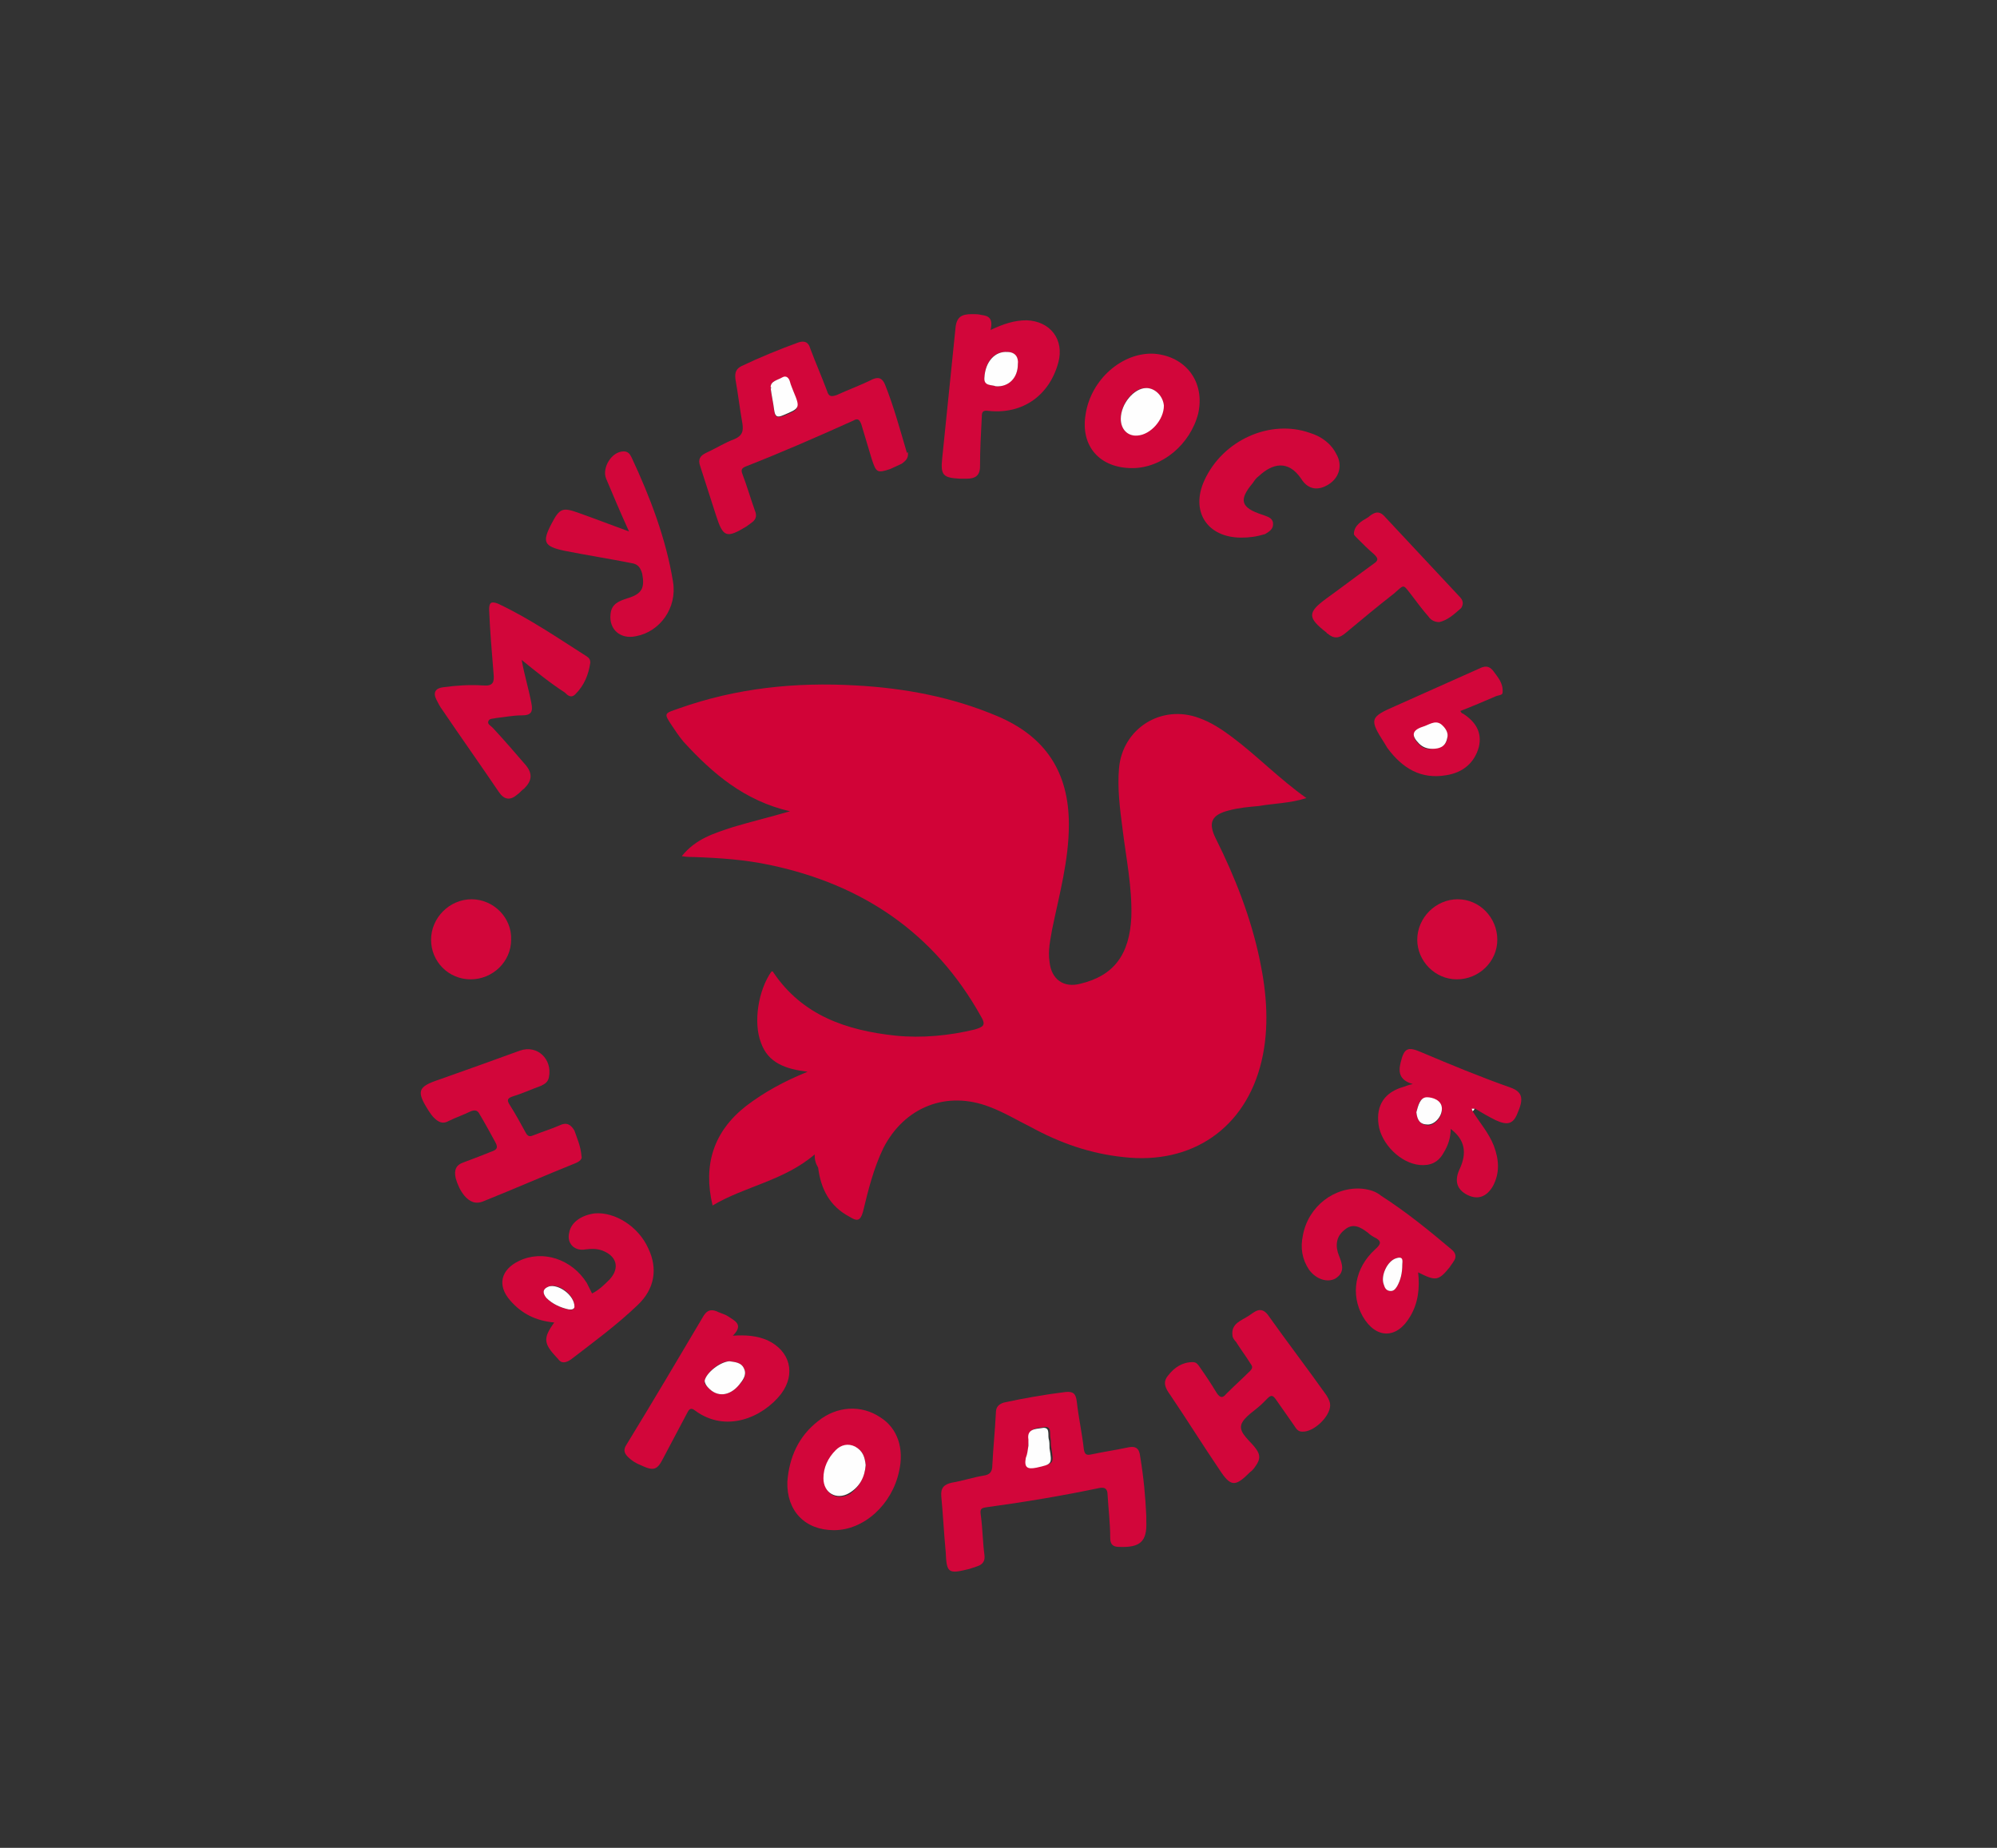 <?xml version="1.0" encoding="utf-8"?><svg version="1.1" id="Layer_1" xmlns="http://www.w3.org/2000/svg" x="0px" y="0px" viewBox="-192 292 227 210" xml:space="preserve" enable-background="new -192 292 227 210"><rect x="-192" y="292" width="227" height="210" fill="#333333" stroke="none"/><g><path d="M-175.5,690.5c0,32.9,0,65.8,0,98.7c0,1.1-0.2,1.3-1.3,1.3c-62.5,0-125,0-187.5,0c-1.1,0-1.3-0.2-1.3-1.3
		c0-65.8,0-131.6,0-197.5c0-1.1,0.2-1.3,1.3-1.3c62.5,0,125,0,187.5,0c1.1,0,1.3,0.2,1.3,1.3C-175.5,624.7-175.5,657.6-175.5,690.5z
		 M-253.9,683.4c-0.4-0.4-0.5,0-0.7,0.2c-5.4,4.1-9.8,9.1-12.5,15.4c-0.5,1.1-0.8,1-1.6,0.3c-1.7-1.6-3.3-3.4-4.7-5.3
		c-4.7-6.4-7.5-13.5-9.1-21.2c-0.2-0.9,0.2-1.1,0.9-1.2c1.7-0.3,3.4-0.7,5-1.1c3.6-0.9,7.3-1.6,10.4-3.7c7.1-4.8,9.3-12.1,7.6-20.1
		c-1.2-5.6-4-10.3-8.2-14.2c-4.8-4.5-10.5-8-16.1-11.4c-2.6-1.6-4.9-3.7-6.9-6c-2.9-3.3-5.2-7-6.8-11.1c-0.1-0.3-0.1-1-0.8-0.8
		c-0.4,0.1-0.2,0.5-0.2,0.8c1.1,4.3-0.1,8.2-1.8,12.1c-2.1,4.7-5.4,8.7-8.7,12.7c-6,7.2-10.1,15.4-11.4,24.7
		c-1,7.1,0.1,13.8,5.1,19.3c3.4,3.7,7.6,5.8,12.7,5.3c5.3-0.4,10.4-2,15-4.8c1.2-0.7,1.5-0.5,1.8,0.8c2.3,9.7,5.9,18.8,12.7,26.3
		c3.3,3.6,6.9,6.6,11.2,9c0.3-0.7,0.6-1.3,0.8-1.9c1.1-2.6,1-2.6-1.5-3.6c-0.5-0.2-1-0.4-1.4-0.7c-2.5-1.3-2.7-1.8-1.5-4.4
		c3.3-7,8.3-12.5,14.9-16.6c0.8-0.5,1.1-0.3,1.6,0.4c1.3,2.2,2.8,4.3,4.4,6.3c4.5,5.9,11.2,7.2,17,4.7c4.9-2.2,8.6-5.9,10.7-11
		c1.6-4,2.8-8.2,3.4-12.5c0.9-5.6,3-10.5,6.6-14.9c0.9-1.1,2.4-1.9,3.1-3.6c-1.6,0.7-2.8,1.6-4.3,2c-4.4,1.1-8.6,0.5-12.8-0.8
		c-6-1.8-11.8-3.9-18.3-3.7c-6.1,0.2-11.7,1.3-16.6,5.3c-4.6,3.8-6.4,11.4-3.5,16.3c1.8,3.1,4,6,6.8,8.2c1.5,1.2,1.4,1.3-0.2,2.5
		C-252.5,682.1-253.7,682.2-253.9,683.4L-253.9,683.4z M-239.7,719.8c0-0.7,0-0.9,0-1.2c0-3.6,0-3.6-3.7-3.6c-1.2,0-1.5,0.4-1.5,1.5
		c0.1,9.2,0,18.3,0,27.5c0,4,0,3.9,4,4c1.4,0,1.5-0.5,1.5-1.6c-0.1-6.1-0.1-12.2,0-18.3c0-3.7,1.8-6.5,5-8.2
		c4.8-2.5,9.2-0.2,9.8,5.1c0.1,0.5,0.1,1.1,0.1,1.6c0,6.2,0,12.3,0,18.5c0,2.9,0,2.9,2.8,2.9c2.7,0,2.7,0,2.7-2.7
		c0-6.2,0-12.4,0.1-18.6c0-2.8,1.2-5,3.7-6.4c2.7-1.5,5.6-1.8,8.4-0.4c2.6,1.4,2.7,4,2.7,6.5c0,5.8,0,11.6,0,17.4
		c0,4.5,0,4.5,4.5,4.3c0.8,0,1-0.2,1-1c0-8,0-16.1-0.1-24.1c0-3.1-1.3-5.6-4.1-7.2c-4.7-2.7-11.7-1.8-15.5,2.1
		c-0.5,0.6-1,1.2-1.6,1.8C-222.1,713.2-234,711.9-239.7,719.8z M-260.2,744.1c0.4,0.5,0.3,1.1,0.5,1.6c0.6,2.3,2.7,3.5,5.6,3.1
		c2.6-0.4,2.7-0.5,2.7-3.7c0-0.1,0-0.2,0-0.3c0.1-0.8-0.2-1-1-0.8c-1.6,0.4-2.3-0.4-2.3-2c0-0.9-0.1-1.7-0.1-2.6
		c0-5.4,0-10.7,0-16.1c0-4.5-2.2-7.3-6.6-8.4c-3.9-0.9-7.8-0.9-11.6,0.1c-4.3,1.2-7.1,3.8-7.9,8.4c-0.3,2-0.3,2,1.7,2
		c0.8,0,1.5-0.1,2.2,0c0.9,0.1,1.4-0.2,1.4-1.2c0.1-1.2,0.6-2.3,1.5-3.1c2.5-2.4,9.6-2.7,12.3-0.5c1.5,1.2,1.8,2.9,1.5,4.7
		c-0.2,1.6-1.5,2.2-2.9,2.7c-1.4,0.5-2.8,0.6-4.2,0.8c-3.3,0.5-6.7,0.9-9.8,2.3c-3.7,1.6-5.4,4.8-5.2,8.9c0.2,4,2.2,6.8,5.7,8
		c1.5,0.5,3.1,0.8,4.7,0.8C-267.5,748.8-263.4,747.6-260.2,744.1z M-308.2,724.6c0.6,0,1.3,0,1.9,0c0.7,0.1,0.9-0.2,0.8-0.9
		c-0.4-3-1.5-5.6-4.1-7.3c-4.5-3-13.4-2.8-18,0.2c-4.7,3.1-5.5,11.3,0.8,14.3c2,1,4.1,1.6,6.2,2c2.8,0.6,5.6,1.1,8.1,2.3
		c1.7,0.8,2.8,2,2.7,4s-1.2,3.3-3.1,3.9c-3.4,1.1-6.7,1.1-10-0.2c-1.5-0.6-3-1.6-3.1-3.2c-0.3-2.5-1.8-2.4-3.5-2.3
		c-0.4,0-0.9,0-1.3,0c-1-0.1-1.2,0.3-1.1,1.2c0.5,4.1,2.6,7,6.4,8.7c1.6,0.7,3.3,1,5,1.2c4.2,0.4,8.4,0.1,12.1-2.1
		c3.2-1.9,4.5-4.9,4.4-8.5c-0.1-3.6-2.2-5.9-5.4-7.3c-2.1-0.9-4.3-1.4-6.5-1.9c-2.4-0.6-4.9-0.9-7.1-2c-1.5-0.8-2.8-1.8-2.6-3.8
		c0.2-2,1.6-2.8,3.3-3.3c2.5-0.7,5.1-0.7,7.6,0.2c1.7,0.6,3.1,1.7,3.4,3.5c0.2,1.2,0.8,1.5,1.8,1.3
		C-308.9,724.6-308.5,724.6-308.2,724.6z M-296.1,731.6c0,4.2,0,8.4,0,12.5c0,3.9,0,3.9,4,4c1.2,0,1.5-0.3,1.5-1.5
		c-0.1-9.2,0-18.3,0-27.5c0-1.3,0.4-3-0.2-3.7c-0.8-0.9-2.5-0.1-3.8-0.3c-1.1-0.1-1.4,0.3-1.4,1.4
		C-296,721.5-296.1,726.5-296.1,731.6z M-302.9,698c-0.7,0.3-0.5,0.7-0.3,1.1c0.8,1.6,1.8,3,3.3,3.8c1.3,0.8,1.4,1.1,0.3,2.2
		c-1.3,1.2-2.1,2.6-1.4,4.4s2.1,2.7,3.9,3.1c1.7,0.4,3.4,0.3,5.1-0.2c2-0.6,4-1.6,6.3-0.9c-1.5-1.9-2-4-2.4-6.2
		c-0.1-0.8-0.4-1.5-0.8-2.3c-1.8-4-5.9-4.4-8.4-0.9c-0.2,0.2-0.3,0.4-0.4,0.7c-0.5,0.7-0.9,0.7-1.5,0.1
		C-300.7,701.5-302.2,700.1-302.9,698z M-325.7,762.3c0-1.6-0.1-3.1,0-4.5c0.1-1.1-0.5-1.2-1.3-1.2c-0.9,0-1.5,0-1.4,1.2
		c0.1,4.1,0,8.2,0.1,12.4c0,0.4-0.4,1.2,0.4,1.3c0.6,0,1.5,0.5,1.9-0.6c0.3-0.9,0.6,0,0.8,0.1c1.7,1,3.5,1,5.1-0.2
		c2.6-2,2.7-7,0.1-9C-321.9,760.5-323.8,760.9-325.7,762.3z M-267.5,762.7c0.2-1.7-0.8-1.4-1.6-1.4c-0.5,0-0.8,0.1-0.8,0.7
		c0,2.9,0.1,5.8,0,8.7c0,1.3,0.9,0.8,1.4,0.8c0.6,0,1.3,0.2,1.3-0.9c-0.1-1.6,0-3.1,0-4.7c0-1.7,0.8-2.7,2-2.8
		c1.2,0,1.9,0.9,1.9,2.6c0,1.6,0.1,3.1,0,4.7c0,1,0.4,1.1,1.2,1c0.6-0.1,1.6,0.5,1.6-0.9c-0.1-1.8,0-3.5,0-5.3
		c-0.1-1.7-0.4-3.3-2.2-4C-264.4,760.7-266,761.1-267.5,762.7z M-312.7,766.5c0,3.2,2.1,5.3,5.2,5.3c3,0,5.3-2.3,5.3-5.5
		c0-3.1-2.1-5.3-5.2-5.3C-310.5,761.1-312.7,763.3-312.7,766.5z M-276.6,768.1L-276.6,768.1c0-1.3,0-2.7-0.2-4
		c-0.2-1.5-1.1-2.4-2.5-2.8c-1.5-0.4-3-0.2-4.4,0.3c-0.7,0.2-0.9,0.5-0.7,1.3c0.3,0.8,0.6,0.8,1.3,0.5c0.8-0.3,1.8-0.4,2.7-0.2
		c0.6,0.2,1.1,0.6,1.1,1.2c0,0.8-0.7,0.3-1.1,0.4c-0.8,0.2-1.6,0.3-2.3,0.6c-2.1,0.8-3.1,2.7-2.2,4.6c0.8,1.7,3,2.3,5,1.3
		c0.4-0.2,0.9-1.1,1.4,0.1c0.1,0.3,1.3,0.3,2,0.1c0.6-0.2,0.1-0.8,0.1-1.3C-276.6,769.5-276.6,768.8-276.6,768.1z M-225.5,764.7
		c-0.9,0.1-1.8,0.2-2.7,0.4c-1.4,0.3-2.6,0.9-3.1,2.4c-0.4,1.3-0.2,2.5,0.8,3.4c1.2,1.1,2.6,1.1,4,0.5c0.5-0.2,1-1.1,1.7,0
		c0.4,0.6,2,0,2-0.6c0-1.9,0-3.8-0.1-5.8c-0.1-2-0.9-3.2-2.5-3.7c-1.6-0.5-3.2-0.3-4.7,0.3c-0.4,0.1-0.8,0.2-0.6,0.9
		c0.2,0.8,0.3,1.2,1.3,0.9C-226.8,762.6-226,763-225.5,764.7z M-295.7,766.3L-295.7,766.3c0,1,0,1.9,0.1,2.9
		c0.3,2.1,2.2,3.2,4.3,2.5c0.6-0.2,0.7-0.6,0.6-1.1c-0.1-0.4,0.1-1.1-0.7-1c-1.5,0.1-1.7-0.8-1.6-1.9c0-1,0.1-2,0-3
		c-0.1-1,0.2-1.4,1.2-1.3c0.8,0.1,1.2-0.1,1.2-1.1s-0.5-1.1-1.2-1c-1.2,0.2-1.3-0.4-1.3-1.4c0-0.4,0.3-1.2-0.5-1.1
		c-0.9,0.2-2.5-0.1-2.2,1.7c0.1,0.4-0.1,0.8-0.6,0.7c-0.8-0.1-0.8,0.4-0.8,1c0,0.5-0.1,1.1,0.8,1c0.6-0.1,0.7,0.4,0.6,0.9
		C-295.7,764.9-295.7,765.6-295.7,766.3z M-203.9,771.9c0.5-0.1,1-0.2,1.5-0.3c1.5-0.3,2.5-1.1,2.7-2.8c0.1-1.5-0.6-2.5-2-3.1
		c-0.5-0.2-1-0.4-1.5-0.6c-0.5-0.3-1.1-0.5-0.9-1.3c0.2-0.7,0.8-0.7,1.4-0.7c0.4,0,0.8,0,1.1,0.2c0.9,0.5,1,0,1.3-0.7
		c0.3-0.8-0.1-1.1-0.8-1.2c-1.1-0.2-2.2-0.4-3.3,0c-2,0.6-2.9,2.7-2,4.3c0.5,1,1.5,1.3,2.4,1.7c0.8,0.4,2,0.5,1.5,1.8
		c-0.4,1-1.5,0.9-2.4,0.6c-0.2-0.1-0.4-0.1-0.6-0.2c-0.7-0.4-1.1-0.4-1.4,0.6c-0.2,0.8,0,1.2,0.8,1.4
		C-205.4,771.6-204.6,771.7-203.9,771.9z M-244.9,766.5c-0.1,4.4,3.8,6.1,7.5,5c0.9-0.3,0.5-0.9,0.5-1.5c0-0.7-0.4-0.6-1-0.5
		c-2.4,0.4-3.8-0.3-4.2-2.1c-0.7-2.7,1.2-4.6,4-4.1c0.8,0.2,1,0,1.2-0.7c0.1-0.6,0.3-1.1-0.6-1.3
		C-241.9,760.3-244.9,762.8-244.9,766.5z M-213.4,764.2c0-2.2-0.1-4.4,0-6.6c0-1.2-0.7-1-1.3-0.9c-0.7,0-1.4-0.3-1.4,0.9
		c0.1,4.3,0.1,8.7,0,13c0,1.2,0.7,0.9,1.3,0.9c0.6,0,1.4,0.3,1.3-0.9C-213.4,768.5-213.4,766.3-213.4,764.2z M-251.1,766.5
		c0-1.3-0.1-2.7,0-4c0.1-1.2-0.6-1.2-1.4-1.2c-0.9,0-1.3,0.2-1.3,1.2c0.1,2.5,0.1,5,0,7.5c0,1.1,0.2,1.6,1.4,1.6
		c1.3,0,1.3-0.6,1.3-1.5C-251.1,768.9-251.1,767.7-251.1,766.5z M-251,758.5c0-0.9-0.5-1.4-1.3-1.4c-0.9,0-1.5,0.4-1.6,1.4
		c0,1,0.6,1.5,1.5,1.5C-251.5,759.9-251,759.5-251,758.5z" display="none" fill="#FFFFFF"/></g><path d="M-99.4,423.2c-3.5,3-7.9,3.6-11.6,5.8c-1.1-4.6,0.1-8.4,3.8-11.3c2.1-1.6,4.3-2.8,7-3.9c-2.5-0.3-4.5-1-5.3-3.3
	c-0.9-2.3-0.3-6,1.2-8.1c0.1,0,0.2,0,0.2,0.1c3.3,4.9,8.3,6.6,13.9,7.2c3,0.3,6.1,0,9-0.7c1-0.3,1.3-0.5,0.7-1.5
	c-5.3-9.5-13.5-15-24-17.2c-2.8-0.6-5.7-0.8-8.6-0.9c-0.4,0-0.8,0-1.4-0.1c1.6-2,3.7-2.6,5.8-3.3c2-0.6,4.1-1.1,6.5-1.8
	c-5.2-1.2-8.8-4.3-12.1-7.9c-0.5-0.6-0.9-1.2-1.3-1.8c-1-1.5-0.9-1.4,0.8-2c6.5-2.3,13.2-3,20.1-2.6c5.5,0.3,10.9,1.3,16.1,3.5
	c5.4,2.3,8.1,6.3,8.1,12.3c0,4.1-1.1,8-1.9,11.9c-0.2,1.2-0.5,2.4-0.3,3.7c0.2,2,1.6,3,3.5,2.5c3.8-0.9,5.6-3.3,5.8-7.6
	c0.1-3.4-0.6-6.7-1-10c-0.3-2.3-0.6-4.6-0.4-6.9c0.4-4.5,4.8-7.3,9.1-5.7c1.4,0.5,2.6,1.3,3.8,2.2c2.8,2.1,5.3,4.7,8.4,6.9
	c-1.9,0.6-3.7,0.6-5.4,0.9c-1.1,0.1-2.3,0.2-3.4,0.5c-2,0.5-2.4,1.4-1.5,3.2c2.2,4.4,4,9,5,13.8c0.8,3.8,1.1,7.7,0.2,11.5
	c-1.8,7.6-7.9,11.8-15.7,10.9c-3.8-0.4-7.2-1.6-10.5-3.4c-1.6-0.8-3.1-1.7-4.7-2.3c-4.9-1.9-9.7,0-12.1,4.7
	c-1.1,2.3-1.7,4.7-2.3,7.2c-0.3,1.1-0.7,1.1-1.5,0.6c-2.3-1.2-3.3-3.2-3.6-5.6C-99.3,424.2-99.4,423.8-99.4,423.2z" fill="#D10337"/><path d="M-61.7,464.3c0,0.2,0,0.4,0,0.6c0.1,2.3-0.7,3-3.1,2.9c-0.7,0-1-0.3-1-1c0-1.6-0.2-3.3-0.3-4.9
	c0-0.7-0.3-0.9-0.9-0.8c-4.3,0.9-8.5,1.6-12.9,2.2c-0.7,0.1-0.7,0.3-0.6,1c0.2,1.5,0.2,2.9,0.4,4.4c0.1,0.7-0.2,1.1-0.8,1.3
	c-0.3,0.1-0.6,0.2-0.9,0.3c-2.4,0.6-2.6,0.5-2.7-1.9c-0.2-2.1-0.3-4.2-0.5-6.3c-0.1-1,0.3-1.4,1.2-1.6c1.2-0.2,2.4-0.6,3.6-0.8
	c0.7-0.1,1-0.4,1-1.2c0.1-2,0.3-3.9,0.4-5.9c0-0.7,0.3-1,0.9-1.2c2.3-0.5,4.6-0.9,7-1.2c0.9-0.1,1.2,0.2,1.3,1.1
	c0.2,1.8,0.6,3.6,0.8,5.4c0.1,0.6,0.3,0.7,0.8,0.6c1.4-0.3,2.8-0.5,4.2-0.8c0.9-0.2,1.3,0.1,1.4,1C-62,459.9-61.8,462.1-61.7,464.3
	C-61.6,464.3-61.6,464.3-61.7,464.3z M-75.1,456.3c-0.1,0.6,0,1-0.1,1.3c-0.3,1.1,0.1,1.3,1.2,1.1c1.8-0.4,1.8-0.3,1.5-2.2
	c-0.1-0.4,0-0.7-0.1-1.1c-0.1-0.5,0.2-1.4-0.8-1.2c-0.8,0.1-1.7,0.1-1.5,1.3C-75.1,455.9-75.1,456.2-75.1,456.3z" fill="#D2063A"/><path d="M-88.8,343.4c0.1,0.7-0.3,1-0.7,1.3c-0.4,0.2-0.9,0.4-1.3,0.6c-1.5,0.5-1.6,0.4-2.1-1.1c-0.4-1.3-0.8-2.7-1.2-4
	c-0.2-0.5-0.4-0.7-0.9-0.4c-4,1.8-8.1,3.6-12.2,5.2c-0.5,0.2-0.6,0.4-0.4,0.9c0.5,1.3,0.9,2.7,1.4,4.1c0.3,0.7,0.1,1.1-0.5,1.5
	c-0.1,0.1-0.3,0.2-0.4,0.3c-2.3,1.4-2.7,1.3-3.5-1.2c-0.6-1.9-1.2-3.7-1.8-5.6c-0.3-0.8,0-1.2,0.6-1.5c1.1-0.5,2.2-1.2,3.3-1.6
	c0.9-0.4,1-0.9,0.9-1.7c-0.3-1.7-0.5-3.4-0.8-5.1c-0.1-0.8,0.1-1.2,0.7-1.5c2.1-1,4.3-1.9,6.5-2.7c0.7-0.2,1.1,0,1.3,0.7
	c0.6,1.6,1.3,3.2,1.9,4.8c0.2,0.7,0.5,0.7,1.1,0.5c1.3-0.6,2.7-1.1,4.1-1.8c0.7-0.3,1.1-0.1,1.4,0.6c1,2.5,1.7,5.1,2.5,7.8
	C-88.8,343.3-88.8,343.4-88.8,343.4z M-104.4,336c0,0.2,0,0.2,0,0.2c0.1,0.8,0.3,1.6,0.4,2.5c0.1,0.7,0.3,0.8,1,0.6
	c1.9-0.8,1.9-0.7,1.2-2.7c-0.1-0.4-0.3-0.7-0.4-1.1c-0.2-0.5-0.4-0.8-0.9-0.5C-103.6,335.2-104.3,335.2-104.4,336z" fill="#D2063A"/><path d="M-125.9,423.4c0.1,0.3-0.2,0.6-0.7,0.8c-3.5,1.4-6.9,2.9-10.4,4.3c-0.9,0.4-1.6,0.1-2.2-0.6
	c-0.5-0.6-0.8-1.3-1-2c-0.2-0.9,0-1.5,0.9-1.8c1.1-0.4,2.1-0.8,3.1-1.2c0.6-0.2,0.9-0.4,0.5-1.1c-0.6-1.1-1.2-2.2-1.8-3.2
	c-0.2-0.4-0.5-0.5-1-0.3c-0.8,0.4-1.7,0.7-2.5,1.1c-0.7,0.4-1.2,0.1-1.7-0.4c-0.2-0.2-0.4-0.5-0.6-0.8c-1.4-2.2-1.2-2.7,1.2-3.5
	c3.1-1.1,6.2-2.2,9.2-3.3c2-0.7,3.7,1,3.3,3c-0.1,0.6-0.5,0.8-0.9,1c-1.1,0.4-2.2,0.9-3.2,1.2c-0.6,0.2-0.7,0.4-0.4,0.9
	c0.7,1.1,1.3,2.2,1.9,3.3c0.3,0.5,0.6,0.3,0.9,0.2c1-0.4,2-0.7,2.9-1.1c0.8-0.4,1.3-0.1,1.7,0.6C-126.4,421.4-126,422.2-125.9,423.4
	z" fill="#D2063A"/><path d="M-40.8,451.7c0,1.3-1.9,3.1-3.2,3c-0.5,0-0.7-0.4-0.9-0.7c-0.7-1-1.4-2-2.1-3c-0.3-0.4-0.5-0.5-0.9-0.1
	c-0.2,0.2-0.4,0.4-0.6,0.6c-0.8,0.8-2.1,1.5-2.4,2.4c-0.3,1,1.1,1.9,1.7,2.8c0.5,0.7,0.4,1.2,0,1.8c-0.2,0.3-0.4,0.6-0.7,0.8
	c-1.7,1.7-2.2,1.7-3.5-0.3c-1.9-2.8-3.7-5.7-5.6-8.5c-0.5-0.7-0.9-1.4-0.2-2.2c0.7-0.9,1.6-1.5,2.8-1.5c0.4,0,0.6,0.3,0.8,0.6
	c0.7,1,1.3,1.9,1.9,2.9c0.4,0.6,0.7,0.6,1.1,0.1c0.9-0.9,1.8-1.7,2.7-2.6c0.4-0.4,0.2-0.6,0-0.9c-0.5-0.8-1.1-1.6-1.6-2.4
	c-0.2-0.2-0.4-0.5-0.4-0.7c-0.2-1.4,1-1.7,1.9-2.3c0.6-0.4,1.3-1.1,2.1-0.1c2.2,3.1,4.5,6.1,6.7,9.2
	C-40.9,451.1-40.8,451.4-40.8,451.7z" fill="#D2063A"/><path d="M-132.7,367c0.3,1.7,0.8,3.3,1.1,4.9c0.2,1,0,1.4-1.1,1.4c-1,0-1.9,0.2-2.9,0.3c-0.3,0.1-0.8,0-0.9,0.4
	c-0.1,0.3,0.3,0.5,0.5,0.7c1.3,1.4,2.6,2.9,3.8,4.3c0.8,1,0.6,1.8-0.2,2.6c-0.3,0.2-0.5,0.5-0.8,0.7c-0.8,0.7-1.5,0.6-2.1-0.3
	c-2.1-3.1-4.3-6.2-6.4-9.3c-0.3-0.4-0.5-0.8-0.7-1.2c-0.4-0.8-0.1-1.3,0.8-1.4c1.5-0.2,3-0.3,4.5-0.2c1.2,0.1,1.3-0.4,1.2-1.4
	c-0.2-2.4-0.4-4.8-0.5-7.2c0-0.8,0.2-1,1-0.7c3.6,1.7,6.8,3.9,10.1,6c0.3,0.2,0.4,0.4,0.4,0.7c-0.2,1.4-0.7,2.6-1.7,3.6
	c-0.5,0.5-0.9,0.1-1.2-0.2C-129.5,369.6-131.1,368.3-132.7,367z" fill="#D2063A"/><path d="M-129,442.3c-2.1-0.2-3.7-1-5-2.5c-1.5-1.7-1.1-3.5,1-4.5c2.7-1.3,6-0.2,7.7,2.5c0.2,0.4,0.4,0.8,0.6,1.2
	c0.8-0.4,1.4-1,2-1.6c1.2-1.3,0.8-2.7-0.9-3.3c-0.6-0.2-1.2-0.2-1.9-0.1c-1.2,0.2-2.1-0.7-1.8-1.9c0.2-1.2,1.4-2,2.9-2.2
	c2.3-0.2,5,1.5,6.1,4c1.1,2.3,0.7,4.6-1.2,6.4c-2.4,2.3-5,4.2-7.6,6.2c-0.6,0.4-1.1,0.5-1.5-0.1c0,0-0.1-0.1-0.1-0.1
	C-130.2,444.7-130.3,444.1-129,442.3z M-126.7,440.5c0-1.4-1.8-2.7-2.9-2.3c-0.8,0.3-0.7,0.8-0.3,1.3c0.7,0.7,1.5,1.1,2.5,1.3
	C-126.9,441-126.7,440.7-126.7,440.5z" fill="#D2063A"/><path d="M-30.8,436.6c0.2,1.8,0,3.5-0.9,5c-1.5,2.6-3.9,2.6-5.4,0c-1.4-2.5-0.9-5.5,1.4-7.6c0.8-0.7,0.7-1-0.1-1.4
	c-0.2-0.1-0.5-0.3-0.7-0.5c-0.8-0.6-1.7-1.2-2.7-0.3c-1,0.8-1,1.9-0.6,2.9c0.4,1,0.7,1.9-0.4,2.6c-0.9,0.5-2.2,0.1-3-1
	c-0.8-1.2-1-2.5-0.7-3.9c0.6-3.3,3.6-5.6,6.8-5.3c0.8,0.1,1.5,0.3,2.1,0.8c2.8,1.8,5.4,3.9,8,6.1c0.5,0.4,0.6,0.9,0.2,1.4
	c-0.1,0.2-0.3,0.4-0.4,0.6C-28.5,437.6-28.8,437.6-30.8,436.6z M-32.6,435.7c0-0.3,0.1-1-0.7-0.7c-1,0.3-1.8,2-1.4,3
	c0.1,0.3,0.3,0.6,0.6,0.7c0.4,0.1,0.7-0.2,0.9-0.5C-32.8,437.5-32.6,436.7-32.6,435.7z" fill="#D2063A"/><path d="M-24.6,418.3c0.8,1.3,1.8,2.4,2.4,3.9c0.6,1.6,0.7,3.1-0.1,4.6c-0.7,1.2-1.7,1.6-2.9,1
	c-1.2-0.6-1.5-1.6-0.9-2.9c0.9-1.9,0.6-3.4-1-4.6c0,1-0.3,1.9-0.8,2.7c-0.6,1.1-1.5,1.5-2.7,1.4c-2.2-0.2-4.4-2.4-4.7-4.6
	c-0.3-2.2,0.7-3.7,2.9-4.3c0.3-0.1,0.5-0.2,1-0.3c-1.4-0.4-1.7-1.2-1.4-2.4c0.4-1.7,0.8-1.9,2.4-1.2c3.3,1.4,6.7,2.8,10.1,4
	c1.4,0.5,1.5,1.3,0.8,2.9c-0.5,1.3-1.2,1.4-2.5,0.8c-0.8-0.4-1.5-0.8-2.3-1.3c-0.1,0-0.2,0-0.3,0C-24.6,418.1-24.6,418.2-24.6,418.3
	z M-31,418.4c0.1,0.9,0.4,1.4,1.3,1.5c0.8,0,1.6-0.9,1.6-1.8c0-1.1-1-1.3-1.7-1.3C-30.7,416.7-30.8,417.7-31,418.4z" fill="#D2063A"/><path d="M-108.7,443.8c1.5-0.1,2.7,0,3.9,0.5c2.6,1.2,3.3,3.8,1.6,6.1c-2.1,2.7-6.3,4.5-9.8,1.9
	c-0.5-0.4-0.7-0.1-0.9,0.3c-0.9,1.7-1.8,3.4-2.7,5.1c-0.7,1.4-1.1,1.5-2.6,0.8c-0.5-0.2-1-0.5-1.4-0.9c-0.4-0.4-0.6-0.8-0.2-1.4
	c3-4.9,5.9-9.8,8.8-14.7c0.4-0.6,0.8-0.7,1.4-0.5c0.4,0.2,0.8,0.3,1.2,0.5C-108.5,442.1-107.4,442.5-108.7,443.8z M-109.1,446.7
	c-1.1,0-2.6,1.3-2.8,2.2c-0.1,0.4,0.2,0.6,0.4,0.8c1,1.1,2.4,1,3.5-0.3c0.5-0.5,0.9-1.1,0.6-1.8
	C-107.7,446.8-108.5,446.8-109.1,446.7z" fill="#D2063A"/><path d="M-79.4,329.5c1.5-0.7,2.7-1.1,4.1-1.1c2.7,0.1,4.3,2.2,3.6,4.8c-1,3.7-4,5.9-7.9,5.5c-0.7-0.1-0.8,0.1-0.8,0.7
	c-0.1,1.9-0.2,3.7-0.2,5.6c0,1.1-0.6,1.4-1.5,1.4c-0.3,0-0.6,0-0.8,0c-1.9-0.1-2.2-0.4-2-2.3c0.5-4.9,1-9.8,1.5-14.7
	c0.1-1.4,0.7-1.7,1.9-1.7c0.4,0,0.7,0,1.1,0.1C-79.6,327.9-79.1,328.2-79.4,329.5z M-78.8,335.9c1.4,0.1,2.5-1,2.5-2.5
	c0-0.8-0.3-1.4-1.2-1.4c-1.5-0.1-2.5,1.1-2.6,2.9C-80.1,335.9-79.2,335.7-78.8,335.9z" fill="#D2063A"/><path d="M-120.5,352.4c-1-2.2-1.8-4.1-2.6-6c-0.5-1.2,0.6-3.1,2-3.1c0.5,0,0.7,0.3,0.9,0.7c2.1,4.5,3.9,9.2,4.7,14.1
	c0.5,3-1.5,5.7-4.2,6.2c-1.8,0.4-3.1-0.8-2.9-2.5c0.1-1.2,1-1.5,1.9-1.8c1.7-0.5,2-1.2,1.7-2.8c-0.2-0.7-0.5-1.1-1.2-1.2
	c-2.5-0.5-5.1-0.9-7.6-1.4c-2.4-0.5-2.6-1-1.5-3.1c0.9-1.7,1.2-1.9,3.1-1.2C-124.5,350.9-122.7,351.6-120.5,352.4z" fill="#D2063A"/><path d="M-97.2,465.9c-3.3,0-5.4-2.2-5.3-5.5c0.2-2.8,1.3-5.2,3.5-6.9c2.1-1.7,4.9-1.9,7.1-0.4c1.9,1.2,2.7,3.5,2.1,6.1
	C-90.6,463-93.8,465.9-97.2,465.9z M-93.6,458.5c-0.1-0.9-0.3-1.6-1.1-2c-0.8-0.4-1.6-0.2-2.2,0.4c-0.9,0.8-1.4,1.9-1.4,3.2
	c0,1.7,1.4,2.5,2.9,1.7C-94.3,461-93.7,459.8-93.6,458.5z" fill="#D2063A"/><path d="M-63.3,345.2c-3.7,0-5.9-2.5-5.3-6.1c0.6-4,4.2-7.1,7.8-6.9c3.6,0.3,5.8,3.2,5,6.8
	C-56.7,342.5-59.9,345.2-63.3,345.2z M-64.6,339.6c0,1.2,0.8,1.9,1.8,1.9c1.5-0.1,3-1.8,3-3.4c0-1.1-0.9-2-2-2
	C-63.2,336.1-64.6,337.9-64.6,339.6z" fill="#D2063A"/><path d="M-50.9,353.1c-3.9,0-5.8-3-4.2-6.5c2.1-4.6,7.5-7,12-5.4c1.3,0.4,2.4,1.2,3,2.4c0.7,1.2,0.4,2.6-0.8,3.4
	c-1.2,0.8-2.4,0.7-3.2-0.6c-1.5-2.2-3.3-1.7-4.8-0.3c-0.3,0.2-0.5,0.5-0.7,0.8c-1.6,1.9-1.4,2.8,1.1,3.6c0.5,0.2,1.1,0.3,1.2,0.9
	c0.1,0.7-0.4,1-0.9,1.3C-49.2,353-50,353.1-50.9,353.1z" fill="#D2063A"/><path d="M-28.4,362.7c-0.6,0-1-0.3-1.2-0.6c-0.7-0.8-1.3-1.6-1.9-2.4c-1.1-1.4-0.8-1.3-2.1-0.2
	c-1.8,1.4-3.6,2.9-5.4,4.4c-0.8,0.7-1.4,0.7-2.1,0.1c0,0-0.1,0-0.1-0.1c-2.2-1.7-2.2-2.3,0-3.9c1.8-1.3,3.5-2.6,5.3-3.9
	c0.6-0.4,0.6-0.6,0.1-1.1c-0.7-0.6-1.3-1.2-1.9-1.8c-0.2-0.2-0.4-0.4-0.4-0.5c0-1,0.9-1.5,1.6-1.9c0.5-0.4,1.1-0.9,1.8-0.2
	c2.9,3.1,5.7,6.1,8.6,9.2c0.4,0.4,0.5,0.8,0.2,1.3C-26.8,361.9-27.5,362.5-28.4,362.7z" fill="#D2063A"/><path d="M-26,372.8c0.1,0.2,0.2,0.3,0.3,0.3c1.4,0.9,2.2,2.1,1.8,3.8c-0.5,1.8-1.8,2.9-3.7,3.2c-2.9,0.5-5-0.8-6.7-3.1
	c-0.1-0.2-0.2-0.3-0.3-0.5c-1.8-2.8-1.7-3,1.3-4.3c3.1-1.4,6.3-2.8,9.4-4.2c0.6-0.3,1.1-0.4,1.6,0.2c0.5,0.7,1.2,1.4,1.1,2.5
	c0,0.3-0.4,0.3-0.7,0.4C-23.3,371.7-24.7,372.3-26,372.8z M-29.2,377.1c0.7-0.1,1.5-0.2,1.7-1.1c0.2-0.7-0.2-1.3-0.7-1.6
	c-0.7-0.5-1.4,0-2.1,0.3c-1.2,0.4-1.3,1-0.4,1.9C-30.3,377-29.8,377.2-29.2,377.1z" fill="#D2063A"/><path d="M-21.8,398.8c0,2.5-2.1,4.5-4.6,4.5c-2.5,0-4.5-2.1-4.5-4.5c0-2.5,2.1-4.6,4.6-4.6
	C-23.8,394.2-21.8,396.3-21.8,398.8z" fill="#D2063A"/><path d="M-138.5,403.3c-2.5,0-4.5-2-4.5-4.5c0-2.5,2.1-4.6,4.6-4.6c2.5,0,4.6,2.1,4.5,4.6
	C-133.9,401.3-136,403.3-138.5,403.3z" fill="#D2063A"/><path d="M-75.1,456.3c0,0,0-0.4,0-0.7c-0.2-1.2,0.8-1.2,1.5-1.3c1-0.2,0.7,0.7,0.8,1.2c0.1,0.3,0.1,0.7,0.1,1.1
	c0.3,1.8,0.3,1.8-1.5,2.2c-1,0.2-1.4,0-1.2-1.1C-75.2,457.2-75.2,456.9-75.1,456.3z" fill="#FEFEFE"/><path d="M-104.4,336c0-0.7,0.8-0.8,1.3-1.1c0.5-0.3,0.8,0.1,0.9,0.5c0.1,0.4,0.3,0.8,0.4,1.1c0.8,1.9,0.7,1.9-1.2,2.7
	c-0.7,0.3-0.9,0.1-1-0.6c-0.1-0.8-0.3-1.7-0.4-2.5C-104.3,336.2-104.3,336.1-104.4,336z" fill="#FEFEFE"/><path d="M-126.7,440.5c0,0.2-0.2,0.4-0.7,0.3c-0.9-0.2-1.8-0.6-2.5-1.3c-0.4-0.5-0.5-1,0.3-1.3
	C-128.5,437.9-126.7,439.2-126.7,440.5z" fill="#FEFEFE"/><path d="M-32.6,435.7c0,1-0.2,1.8-0.6,2.5c-0.2,0.3-0.4,0.6-0.9,0.5c-0.4-0.1-0.5-0.4-0.6-0.7c-0.4-1,0.4-2.7,1.4-3
	C-32.4,434.7-32.6,435.4-32.6,435.7z" fill="#FEFEFE"/><path d="M-31,418.4c0.2-0.7,0.4-1.7,1.2-1.7c0.6,0,1.7,0.3,1.7,1.3c0,0.9-0.8,1.8-1.6,1.8
	C-30.6,419.8-30.9,419.3-31,418.4z" fill="#FEFEFE"/><path d="M-24.6,418.3c0-0.1-0.1-0.2-0.1-0.3c0.1,0,0.2,0,0.3,0C-24.4,418.1-24.5,418.2-24.6,418.3z" fill="#FEFEFE"/><path d="M-109.1,446.7c0.6,0.1,1.4,0.1,1.7,0.9c0.3,0.7-0.2,1.3-0.6,1.8c-1.1,1.3-2.5,1.4-3.5,0.3
	c-0.2-0.2-0.4-0.5-0.4-0.8C-111.7,448-110.2,446.8-109.1,446.7z" fill="#FEFEFE"/><path d="M-78.8,335.9c-0.5-0.2-1.4,0-1.3-1c0.1-1.8,1.2-3,2.6-2.9c0.9,0,1.3,0.6,1.2,1.4
	C-76.3,334.9-77.3,336-78.8,335.9z" fill="#FEFEFE"/><path d="M-93.6,458.5c-0.1,1.4-0.7,2.5-1.9,3.2c-1.4,0.8-2.9,0-2.9-1.7c0-1.2,0.5-2.3,1.4-3.2c0.6-0.6,1.4-0.8,2.2-0.4
	C-93.9,456.9-93.7,457.6-93.6,458.5z" fill="#FEFEFE"/><path d="M-64.6,339.6c0-1.7,1.5-3.5,2.9-3.5c1,0,1.9,0.9,2,2c0,1.6-1.5,3.3-3,3.4C-63.8,341.6-64.6,340.8-64.6,339.6z" fill="#FEFEFE"/><path d="M-29.2,377.1c-0.6,0-1.1-0.2-1.5-0.6c-0.9-0.9-0.8-1.5,0.4-1.9c0.7-0.2,1.4-0.8,2.1-0.3c0.5,0.4,0.9,1,0.7,1.6
	C-27.7,376.9-28.4,377.1-29.2,377.1z" fill="#FEFEFE"/></svg>